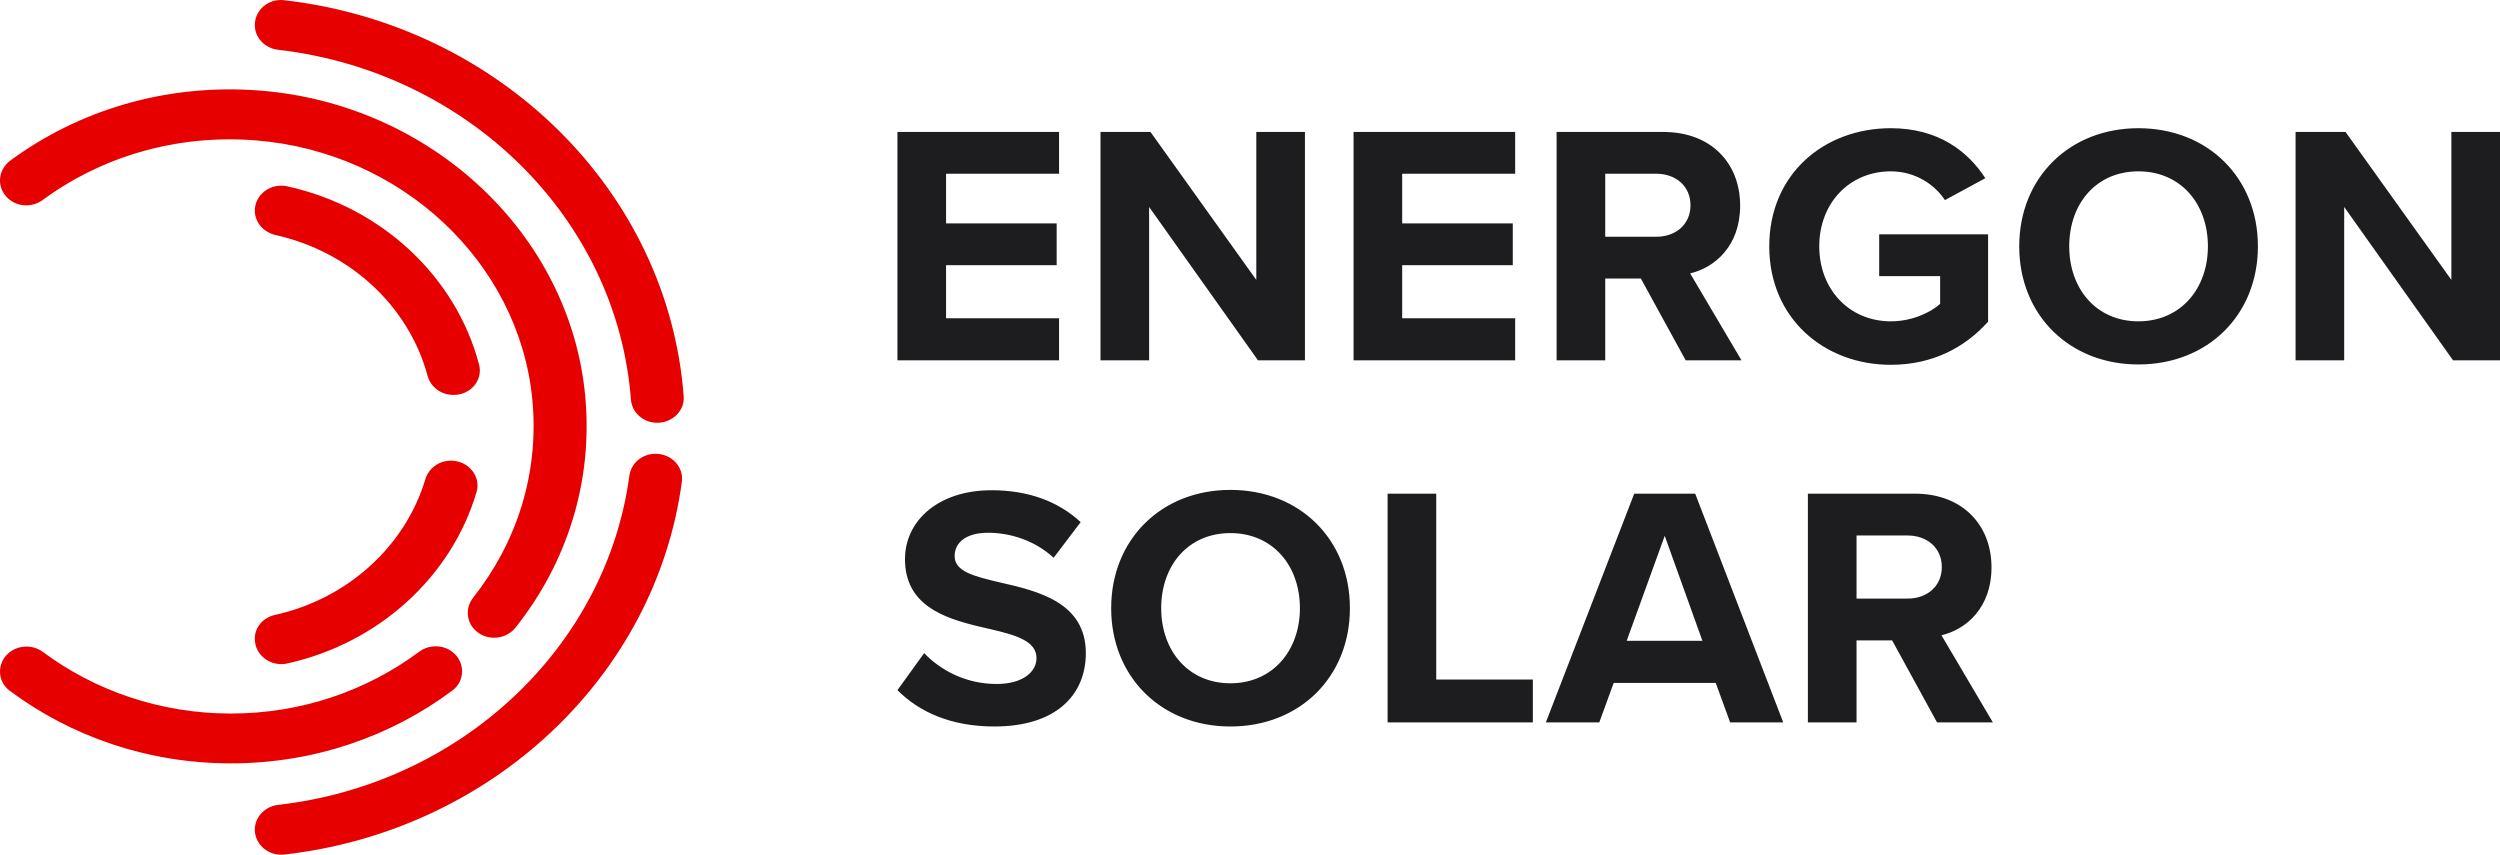 <?xml version="1.0" encoding="UTF-8"?>
<svg width="117px" height="40px" viewBox="0 0 117 40" version="1.1" xmlns="http://www.w3.org/2000/svg" xmlns:xlink="http://www.w3.org/1999/xlink">
    <title>12310BAA-240F-4AB8-A72B-EFD2DA27307B</title>
    <defs>
        <path d="M30.679,21.237 C31.422,21.237 32.006,21.849 31.911,22.545 C30.688,31.659 22.984,38.895 13.303,39.993 C13.27,39.997 13.237,39.999 13.205,40 L13.114,40 C12.463,39.977 11.926,39.462 11.926,38.827 C11.926,38.236 12.399,37.74 13.021,37.668 C21.565,36.691 28.369,30.307 29.456,22.259 C29.533,21.676 30.057,21.237 30.679,21.237 Z M21.261,30.586 C21.776,31.073 21.743,31.885 21.176,32.312 C18.323,34.447 14.72,35.726 10.807,35.726 C6.897,35.726 3.299,34.452 0.451,32.323 C-0.12,31.897 -0.15,31.084 0.366,30.598 C0.814,30.179 1.521,30.147 2.016,30.517 C4.438,32.315 7.49,33.394 10.807,33.394 C14.128,33.394 17.184,32.312 19.61,30.506 C20.105,30.136 20.813,30.163 21.261,30.586 Z M21.104,21.559 C21.919,21.559 22.519,22.287 22.303,23.027 C21.13,26.997 17.723,30.102 13.443,31.051 C12.667,31.22 11.926,30.658 11.926,29.906 L11.926,29.877 C11.926,29.347 12.322,28.899 12.867,28.779 C16.261,28.027 18.964,25.573 19.906,22.428 C20.06,21.922 20.537,21.559 21.1,21.559 L21.104,21.559 Z M12.139,4.237 C20.168,4.857 26.664,10.938 27.385,18.504 C27.773,22.587 26.498,26.387 24.127,29.371 C23.671,29.943 22.789,30.011 22.252,29.505 C21.813,29.091 21.775,28.438 22.145,27.968 C24.17,25.41 25.257,22.152 24.908,18.652 C24.269,12.249 18.768,7.113 11.973,6.57 C8.208,6.272 4.712,7.362 2.001,9.357 C1.503,9.723 0.799,9.691 0.36,9.269 C-0.168,8.77 -0.104,7.949 0.483,7.515 C3.656,5.178 7.74,3.899 12.139,4.237 Z M13.289,0.009 C23.347,1.159 31.268,8.93 31.997,18.547 C32.048,19.218 31.472,19.786 30.76,19.786 C30.108,19.786 29.575,19.311 29.528,18.7 C28.876,10.209 21.888,3.355 13.013,2.329 C12.394,2.257 11.926,1.767 11.926,1.175 L11.926,1.167 C11.926,0.475 12.56,-0.076 13.289,0.009 Z M13.439,8.719 C17.847,9.683 21.335,12.934 22.422,17.068 C22.609,17.785 22.03,18.481 21.24,18.481 L21.211,18.481 C20.635,18.481 20.149,18.106 20.008,17.579 C19.13,14.33 16.381,11.776 12.906,11.003 C12.339,10.874 11.929,10.412 11.926,9.861 L11.926,9.857 C11.926,9.108 12.667,8.549 13.439,8.719 Z" id="path-1"></path>
    </defs>
    <g id="Page-1" stroke="none" stroke-width="1" fill="none" fill-rule="evenodd">
        <g id="1440---homepage" transform="translate(-370, -94)">
            <g id="menu" transform="translate(0, 74)">
                <g id="logo" transform="translate(370, 20)">
                    <path d="M46.408,22.943 C48.108,22.943 49.518,23.456 50.576,24.435 L49.31,26.104 C48.444,25.302 47.29,24.933 46.248,24.933 C45.222,24.933 44.677,25.382 44.677,26.024 C44.677,26.746 45.575,26.971 46.809,27.26 C48.573,27.661 50.817,28.19 50.817,30.566 C50.817,32.524 49.422,34 46.537,34 C44.485,34 43.01,33.31 42,32.299 L43.25,30.566 C44.004,31.352 45.174,32.01 46.649,32.01 C47.899,32.01 48.508,31.416 48.508,30.806 C48.508,30.004 47.579,29.731 46.344,29.442 C46.292,29.43 46.239,29.418 46.186,29.406 L46.079,29.381 L45.971,29.356 C45.953,29.352 45.935,29.348 45.917,29.343 L45.808,29.318 C44.171,28.926 42.353,28.32 42.353,26.168 C42.353,24.387 43.892,22.943 46.408,22.943 Z M57.582,22.927 C60.82,22.927 63.176,25.238 63.176,28.463 C63.176,31.689 60.82,34 57.582,34 C54.36,34 52.003,31.689 52.003,28.463 C52.003,25.238 54.36,22.927 57.582,22.927 Z M67.216,23.103 L67.216,31.801 L71.737,31.801 L71.737,33.807 L64.94,33.807 L64.94,23.103 L67.216,23.103 Z M79.335,23.103 L83.455,33.807 L80.97,33.807 L80.297,31.962 L75.52,31.962 L74.847,33.807 L72.346,33.807 L76.482,23.103 L79.335,23.103 Z M89.611,23.103 C91.839,23.103 93.202,24.563 93.202,26.554 C93.202,28.447 92.015,29.458 90.861,29.731 L93.266,33.807 L90.653,33.807 L88.553,29.972 L86.886,29.972 L86.886,33.807 L84.609,33.807 L84.609,23.103 L89.611,23.103 Z M57.582,24.949 C55.61,24.949 54.344,26.457 54.344,28.463 C54.344,30.453 55.61,31.978 57.582,31.978 C59.553,31.978 60.836,30.453 60.836,28.463 C60.836,26.457 59.553,24.949 57.582,24.949 Z M77.909,25.077 L76.129,29.988 L79.672,29.988 L77.909,25.077 Z M89.274,25.061 L86.886,25.061 L86.886,28.014 L89.274,28.014 C90.188,28.014 90.877,27.436 90.877,26.537 C90.877,25.639 90.188,25.061 89.274,25.061 Z M88.49,6 C90.702,6 92.096,7.074 92.913,8.34 L91.022,9.365 C90.526,8.612 89.612,8.019 88.49,8.019 C86.551,8.019 85.141,9.51 85.141,11.529 C85.141,13.548 86.551,15.038 88.49,15.038 C89.468,15.038 90.333,14.638 90.798,14.221 L90.798,12.923 L87.946,12.923 L87.946,10.968 L93.042,10.968 L93.042,15.054 C91.952,16.272 90.429,17.073 88.49,17.073 C85.365,17.073 82.801,14.894 82.801,11.529 C82.801,8.147 85.365,6 88.49,6 Z M100.077,6 C103.314,6 105.67,8.308 105.67,11.529 C105.67,14.75 103.314,17.057 100.077,17.057 C96.856,17.057 94.5,14.75 94.5,11.529 C94.5,8.308 96.856,6 100.077,6 Z M49.564,6.176 L49.564,8.131 L44.276,8.131 L44.276,10.455 L49.452,10.455 L49.452,12.41 L44.276,12.41 L44.276,14.894 L49.564,14.894 L49.564,16.865 L42,16.865 L42,6.176 L49.564,6.176 Z M109.772,6.176 L114.724,13.099 L114.724,6.176 L117,6.176 L117,16.865 L114.804,16.865 L109.708,9.686 L109.708,16.865 L107.433,16.865 L107.433,6.176 L109.772,6.176 Z M77.849,6.176 C80.077,6.176 81.439,7.635 81.439,9.622 C81.439,11.513 80.253,12.522 79.099,12.795 L81.503,16.865 L78.891,16.865 L76.792,13.035 L75.125,13.035 L75.125,16.865 L72.849,16.865 L72.849,6.176 L77.849,6.176 Z M70.91,6.176 L70.91,8.131 L65.622,8.131 L65.622,10.455 L70.798,10.455 L70.798,12.41 L65.622,12.41 L65.622,14.894 L70.91,14.894 L70.91,16.865 L63.346,16.865 L63.346,6.176 L70.91,6.176 Z M53.843,6.176 L58.795,13.099 L58.795,6.176 L61.071,6.176 L61.071,16.865 L58.875,16.865 L53.779,9.686 L53.779,16.865 L51.503,16.865 L51.503,6.176 L53.843,6.176 Z M100.077,8.019 C98.106,8.019 96.84,9.526 96.84,11.529 C96.84,13.516 98.106,15.038 100.077,15.038 C102.048,15.038 103.33,13.516 103.33,11.529 C103.33,9.526 102.048,8.019 100.077,8.019 Z M77.513,8.131 L75.125,8.131 L75.125,11.08 L77.513,11.08 C78.426,11.08 79.115,10.503 79.115,9.606 C79.115,8.708 78.426,8.131 77.513,8.131 Z" id="energon-solar" fill="#1D1D1F"></path>
                    <mask id="mask-2" fill="white">
                        <use xlink:href="#path-1"></use>
                    </mask>
                    <use id="energon" fill="#E60000" xlink:href="#path-1"></use>
                </g>
            </g>
        </g>
    </g>
</svg>